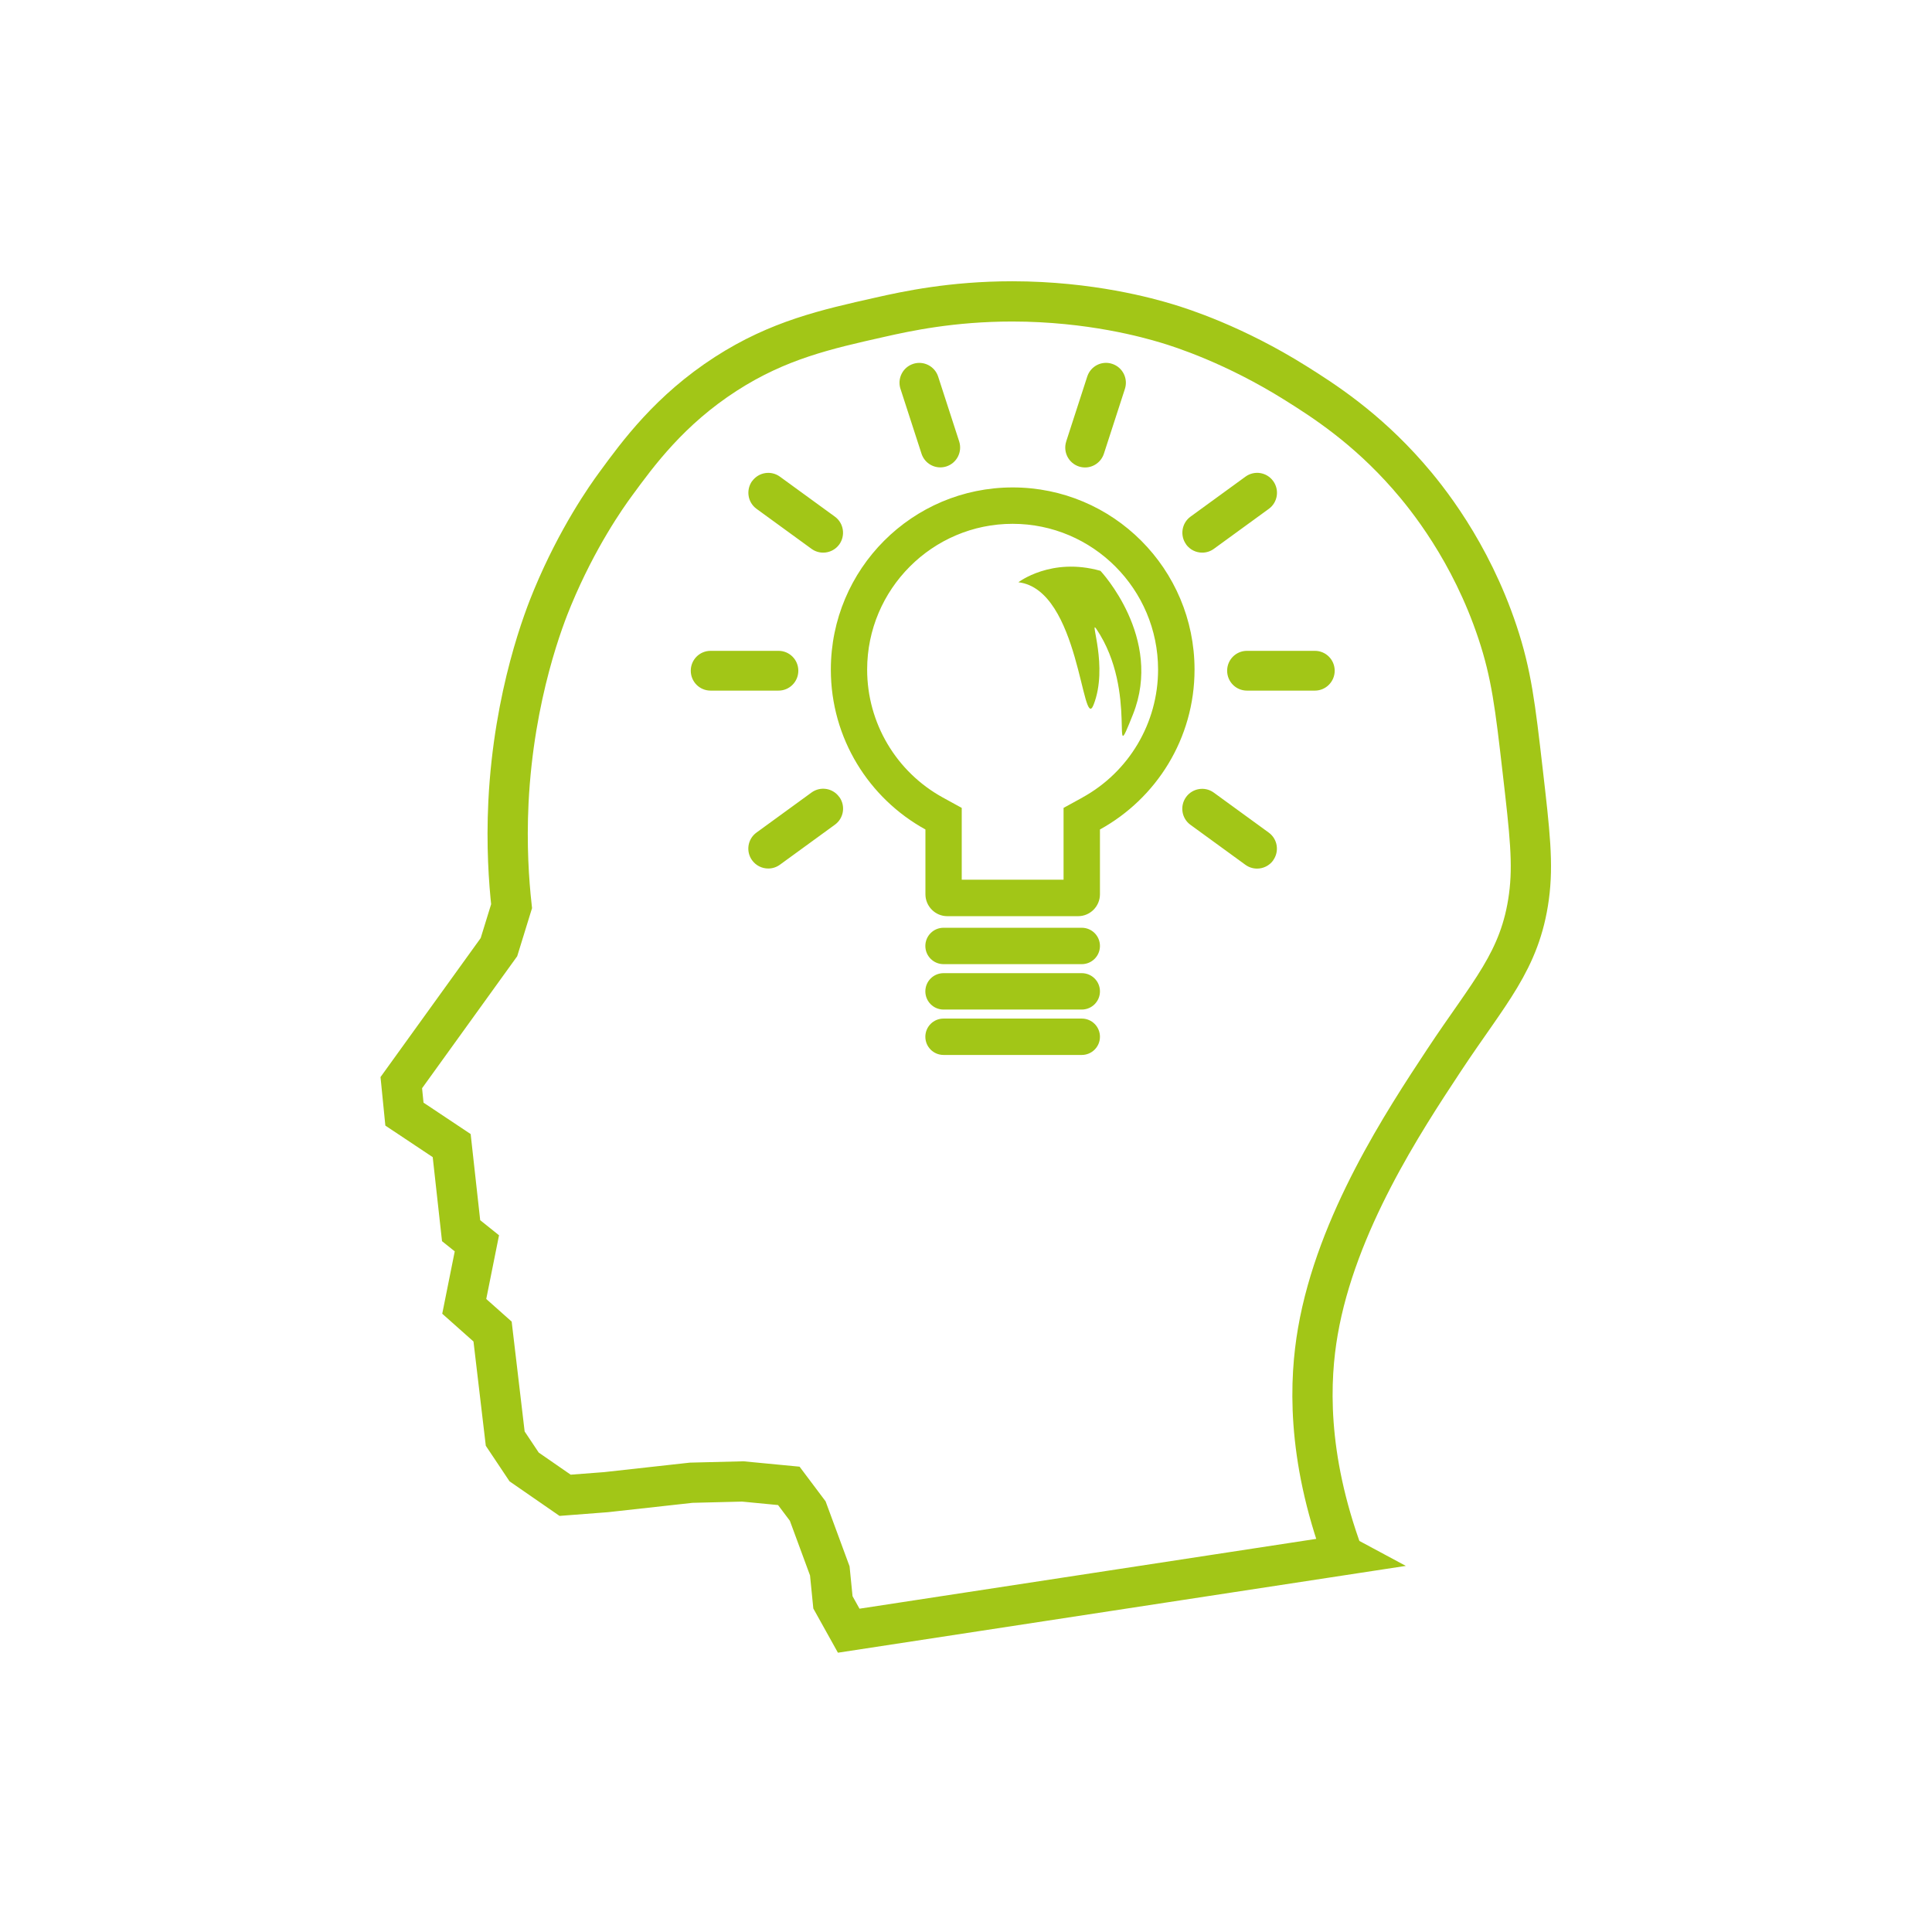 <?xml version="1.0" encoding="UTF-8"?><svg id="BAUR_Academy" xmlns="http://www.w3.org/2000/svg" viewBox="0 0 240 240"><defs><style>.cls-1{fill:#a2c617;stroke-width:0px;}.cls-2{fill:none;stroke:#a2c617;stroke-miterlimit:10;stroke-width:5px;}</style></defs><path class="cls-2" d="m166.84,193.17c-4.59-12.47-4.15-21.89-3.13-27.78,2.33-13.46,10.7-26.15,15.65-33.65,5.59-8.47,9.49-12.33,10.57-20.35.55-4.09.11-7.95-.78-15.65-.92-8-1.39-12-3.13-17.22-3.35-10.05-8.79-16.76-11.12-19.41-5.28-6.02-10.52-9.37-13.92-11.5-7.63-4.79-14.23-6.89-16.04-7.43-2.29-.69-9.5-2.73-19.17-2.74-7.53,0-13.15,1.22-16.43,1.96-6.73,1.51-12.65,2.84-19.17,7.04-6.96,4.49-10.89,9.86-13.7,13.7-1.13,1.54-4.72,6.6-7.83,14.09-.97,2.33-4.81,11.96-5.48,25.43-.26,5.36.05,9.83.39,12.91l-1.57,5.09-12.13,16.83.39,3.91,5.87,3.91,1.17,10.57,1.96,1.57-1.57,7.83,3.52,3.13,1.57,13.3,2.35,3.52,5.09,3.52,5.09-.39,10.57-1.17c2.14-.05,4.27-.1,6.41-.16,1.91.18,3.81.37,5.72.55l2.35,3.13,2.74,7.43.39,3.91,1.96,3.52,61.43-9.39Z"/><path class="cls-1" d="m125.8,60.55c-12.48,0-22.59,10.13-22.59,22.63,0,8.56,4.75,16.01,11.75,19.86v8.05c0,1.49,1.22,2.72,2.71,2.72h16.26c1.49,0,2.71-1.22,2.71-2.72v-8.05c7-3.85,11.75-11.3,11.75-19.86,0-12.5-10.11-22.63-22.59-22.63Zm8.67,38.52l-2.35,1.29v8.92h-12.65v-8.92l-2.35-1.29c-5.8-3.19-9.4-9.27-9.4-15.89,0-9.98,8.11-18.11,18.07-18.11s18.07,8.12,18.07,18.11c0,6.62-3.6,12.7-9.4,15.89Zm2.17,18.44c0,1.25-1.01,2.26-2.26,2.26h-17.17c-1.25,0-2.26-1.01-2.26-2.26s1.01-2.26,2.26-2.26h17.17c1.25,0,2.26,1.01,2.26,2.26Zm0,5.64c0,1.25-1.01,2.26-2.26,2.26h-17.17c-1.25,0-2.26-1.01-2.26-2.26s1.01-2.26,2.26-2.26h17.17c1.25,0,2.26,1.01,2.26,2.26Zm0,5.64c0,1.25-1.01,2.26-2.26,2.26h-17.17c-1.25,0-2.26-1.01-2.26-2.26s1.01-2.26,2.26-2.26h17.17c1.25,0,2.26,1.01,2.26,2.26Zm-39.93-43h-8.44c-1.36,0-2.46-1.1-2.46-2.47s1.1-2.47,2.46-2.47h8.44c1.36,0,2.46,1.1,2.46,2.47s-1.1,2.47-2.46,2.47Zm69.09-2.47c0,1.36-1.1,2.47-2.46,2.47h-8.44c-1.36,0-2.46-1.1-2.46-2.47s1.1-2.47,2.46-2.47h8.44c1.36,0,2.46,1.1,2.46,2.47Zm-61.54,15.68c.8,1.1.56,2.65-.55,3.45l-6.83,4.97c-.44.32-.94.47-1.45.47-.76,0-1.51-.35-2-1.02-.8-1.1-.56-2.65.55-3.45l6.83-4.97c1.1-.8,2.64-.56,3.44.55Zm43.09-31.37c-.8-1.1-.56-2.65.54-3.45l6.83-4.97c1.1-.8,2.64-.56,3.44.55.8,1.1.56,2.65-.54,3.45l-6.83,4.97c-.44.32-.94.47-1.45.47-.76,0-1.51-.35-2-1.02Zm-14.9-12.8l2.61-8.05c.42-1.3,1.81-2.01,3.1-1.58,1.29.42,2,1.81,1.58,3.11l-2.61,8.05c-.34,1.04-1.3,1.71-2.34,1.71-.25,0-.51-.04-.76-.12-1.29-.42-2-1.81-1.58-3.11Zm-20.59-6.52c-.42-1.3.29-2.69,1.58-3.11,1.29-.42,2.68.29,3.1,1.58l2.61,8.05c.42,1.3-.29,2.69-1.58,3.11-.25.08-.51.12-.76.12-1.04,0-2-.66-2.34-1.71l-2.61-8.05Zm46.3,58.57c-.48.66-1.23,1.02-2,1.02-.5,0-1.01-.15-1.45-.47l-6.83-4.97c-1.1-.8-1.34-2.34-.54-3.45.8-1.1,2.34-1.35,3.44-.55l6.83,4.97c1.1.8,1.34,2.34.54,3.45Zm-64.72-47.12c.8-1.1,2.34-1.35,3.44-.55l6.83,4.97c1.1.8,1.34,2.34.55,3.45-.48.66-1.23,1.02-2,1.02-.5,0-1.01-.15-1.45-.47l-6.83-4.97c-1.1-.8-1.34-2.34-.55-3.45Zm33.07,12.57s4.08-3.15,10.19-1.42c0,0,7.84,8.32,4.04,17.84-3.04,7.62.79-2.75-4.56-10.64-.89-1.31,1.54,4.71-.34,9.46-1.42,3.57-1.7-14.33-9.33-15.24Z"/></svg>